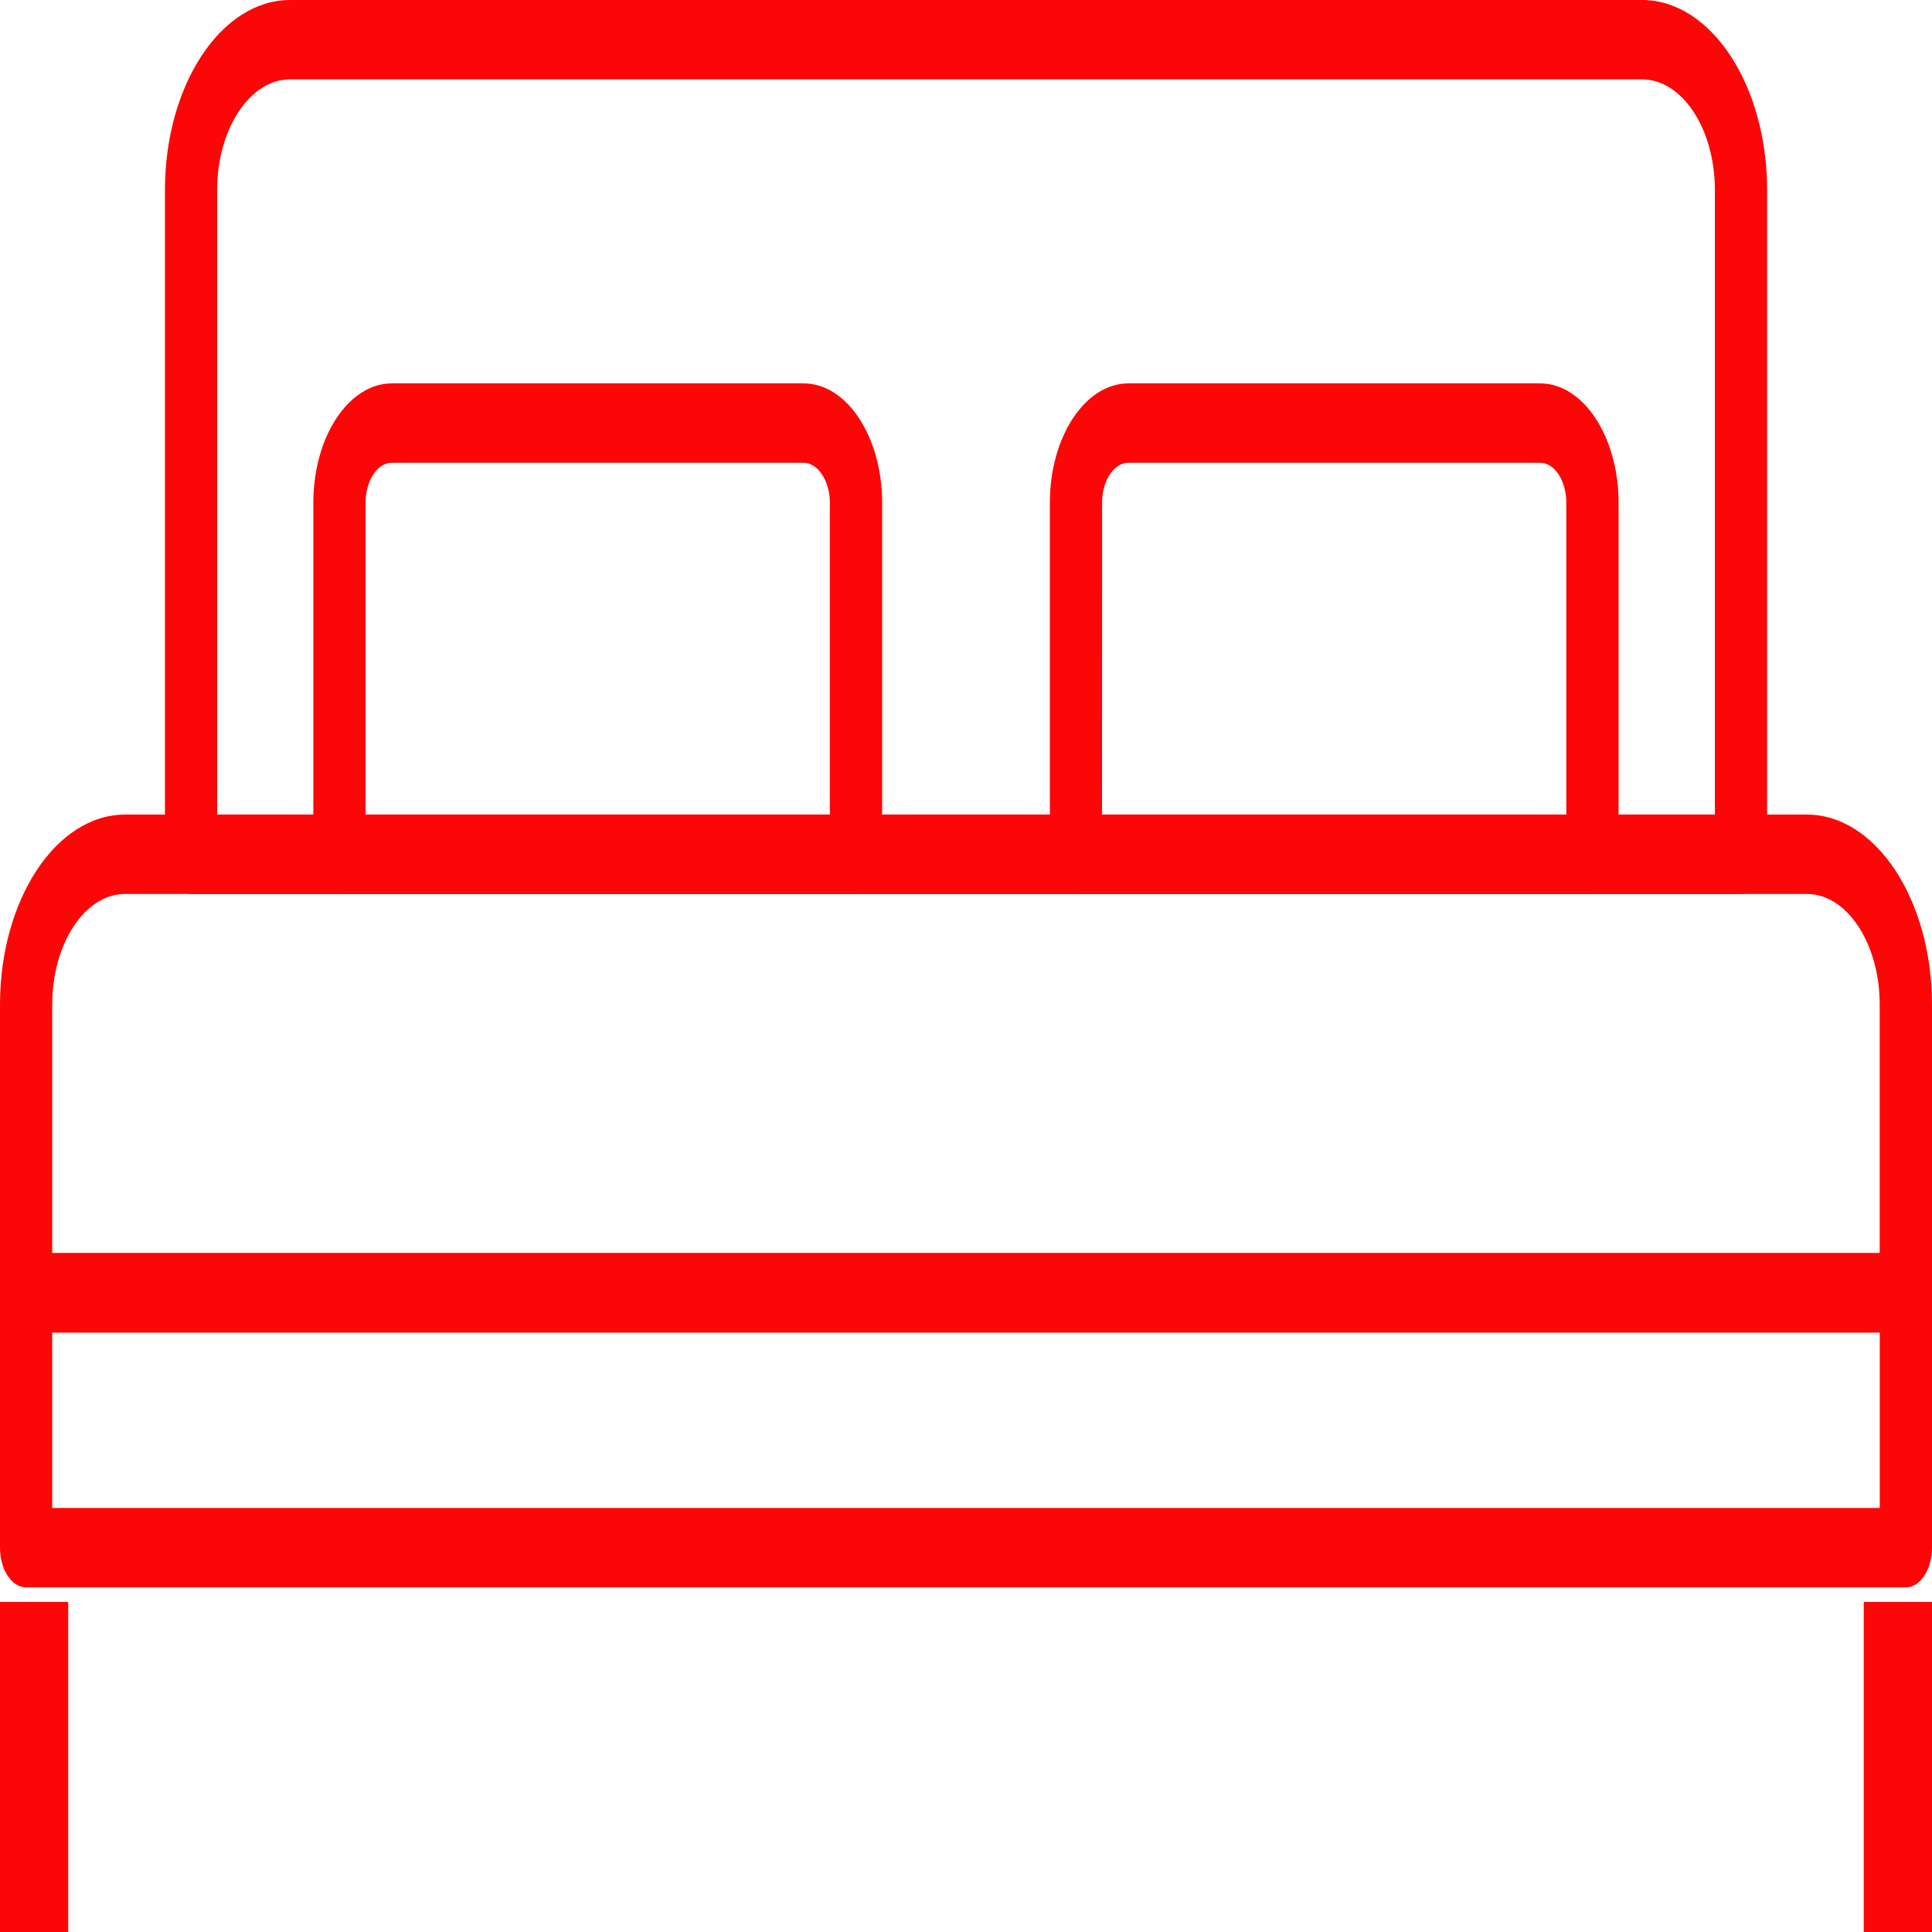 <svg xmlns="http://www.w3.org/2000/svg" xmlns:xlink="http://www.w3.org/1999/xlink" width="32" height="32" viewBox="0 0 32 32">
  <defs>
    <clipPath id="clip-path">
      <rect id="Rectangle_291" data-name="Rectangle 291" width="32" height="32" fill="#fb0707"/>
    </clipPath>
  </defs>
  <g id="Group_1797" data-name="Group 1797" transform="translate(0 0)">
    <rect id="Rectangle_289" data-name="Rectangle 289" width="1.13" height="5.467" transform="translate(0 26.533)" fill="#fb0707"/>
    <rect id="Rectangle_290" data-name="Rectangle 290" width="1.13" height="5.467" transform="translate(30.87 26.533)" fill="#fb0707"/>
    <g id="Group_1798" data-name="Group 1798" transform="translate(0 0)">
      <g id="Group_1797-2" data-name="Group 1797" clip-path="url(#clip-path)">
        <path id="Path_2271" data-name="Path 2271" d="M31.567,28.543H.433c-.239,0-.433-.295-.433-.658V23.112c0-1.736.929-3.148,2.071-3.148H29.928c1.142,0,2.072,1.412,2.072,3.148v4.774c0,.363-.194.658-.433.658M.865,27.228H31.134V23.112c0-1.011-.541-1.833-1.206-1.833H2.071c-.665,0-1.206.822-1.206,1.833Z" transform="translate(0 -6.472)" fill="#fb0707"/>
        <path id="Path_2272" data-name="Path 2272" d="M32.249,14.806H6.576c-.239,0-.432-.295-.432-.658v-11C6.144,1.412,7.073,0,8.215,0H30.61c1.142,0,2.071,1.412,2.071,3.148v11c0,.363-.194.658-.433.658M7.009,13.491H31.816V3.148c0-1.011-.541-1.833-1.206-1.833H8.215c-.665,0-1.206.822-1.206,1.833Z" transform="translate(-3.412 0)" fill="#fb0707"/>
        <path id="Path_2273" data-name="Path 2273" d="M20.662,17.852H12.106c-.239,0-.432-.295-.432-.658V11.372c0-1.089.583-1.976,1.3-1.976h6.821c.717,0,1.3.887,1.3,1.976v5.823c0,.363-.194.658-.433.658m-8.123-1.315h7.69V11.372c0-.364-.2-.661-.435-.661H12.974c-.24,0-.435.3-.435.661Z" transform="translate(-6.484 -3.046)" fill="#fb0707"/>
        <path id="Path_2274" data-name="Path 2274" d="M48.1,17.852H39.545c-.239,0-.433-.295-.433-.658V11.372c0-1.089.583-1.976,1.3-1.976h6.82c.717,0,1.3.887,1.3,1.976v5.823c0,.363-.194.658-.433.658m-8.123-1.315h7.69V11.372c0-.364-.195-.661-.434-.661h-6.82c-.241,0-.435.3-.435.661Z" transform="translate(-21.723 -3.046)" fill="#fb0707"/>
        <path id="Path_2275" data-name="Path 2275" d="M31.567,36.249H.433c-.239,0-.433-.294-.433-.657V31.371c0-.363.194-.658.433-.658H31.567c.239,0,.433.295.433.658v4.221c0,.363-.194.657-.433.657M.865,34.934h30.27V32.028H.865Z" transform="translate(0 -9.957)" fill="#fb0707"/>
      </g>
    </g>
  </g>
</svg>
